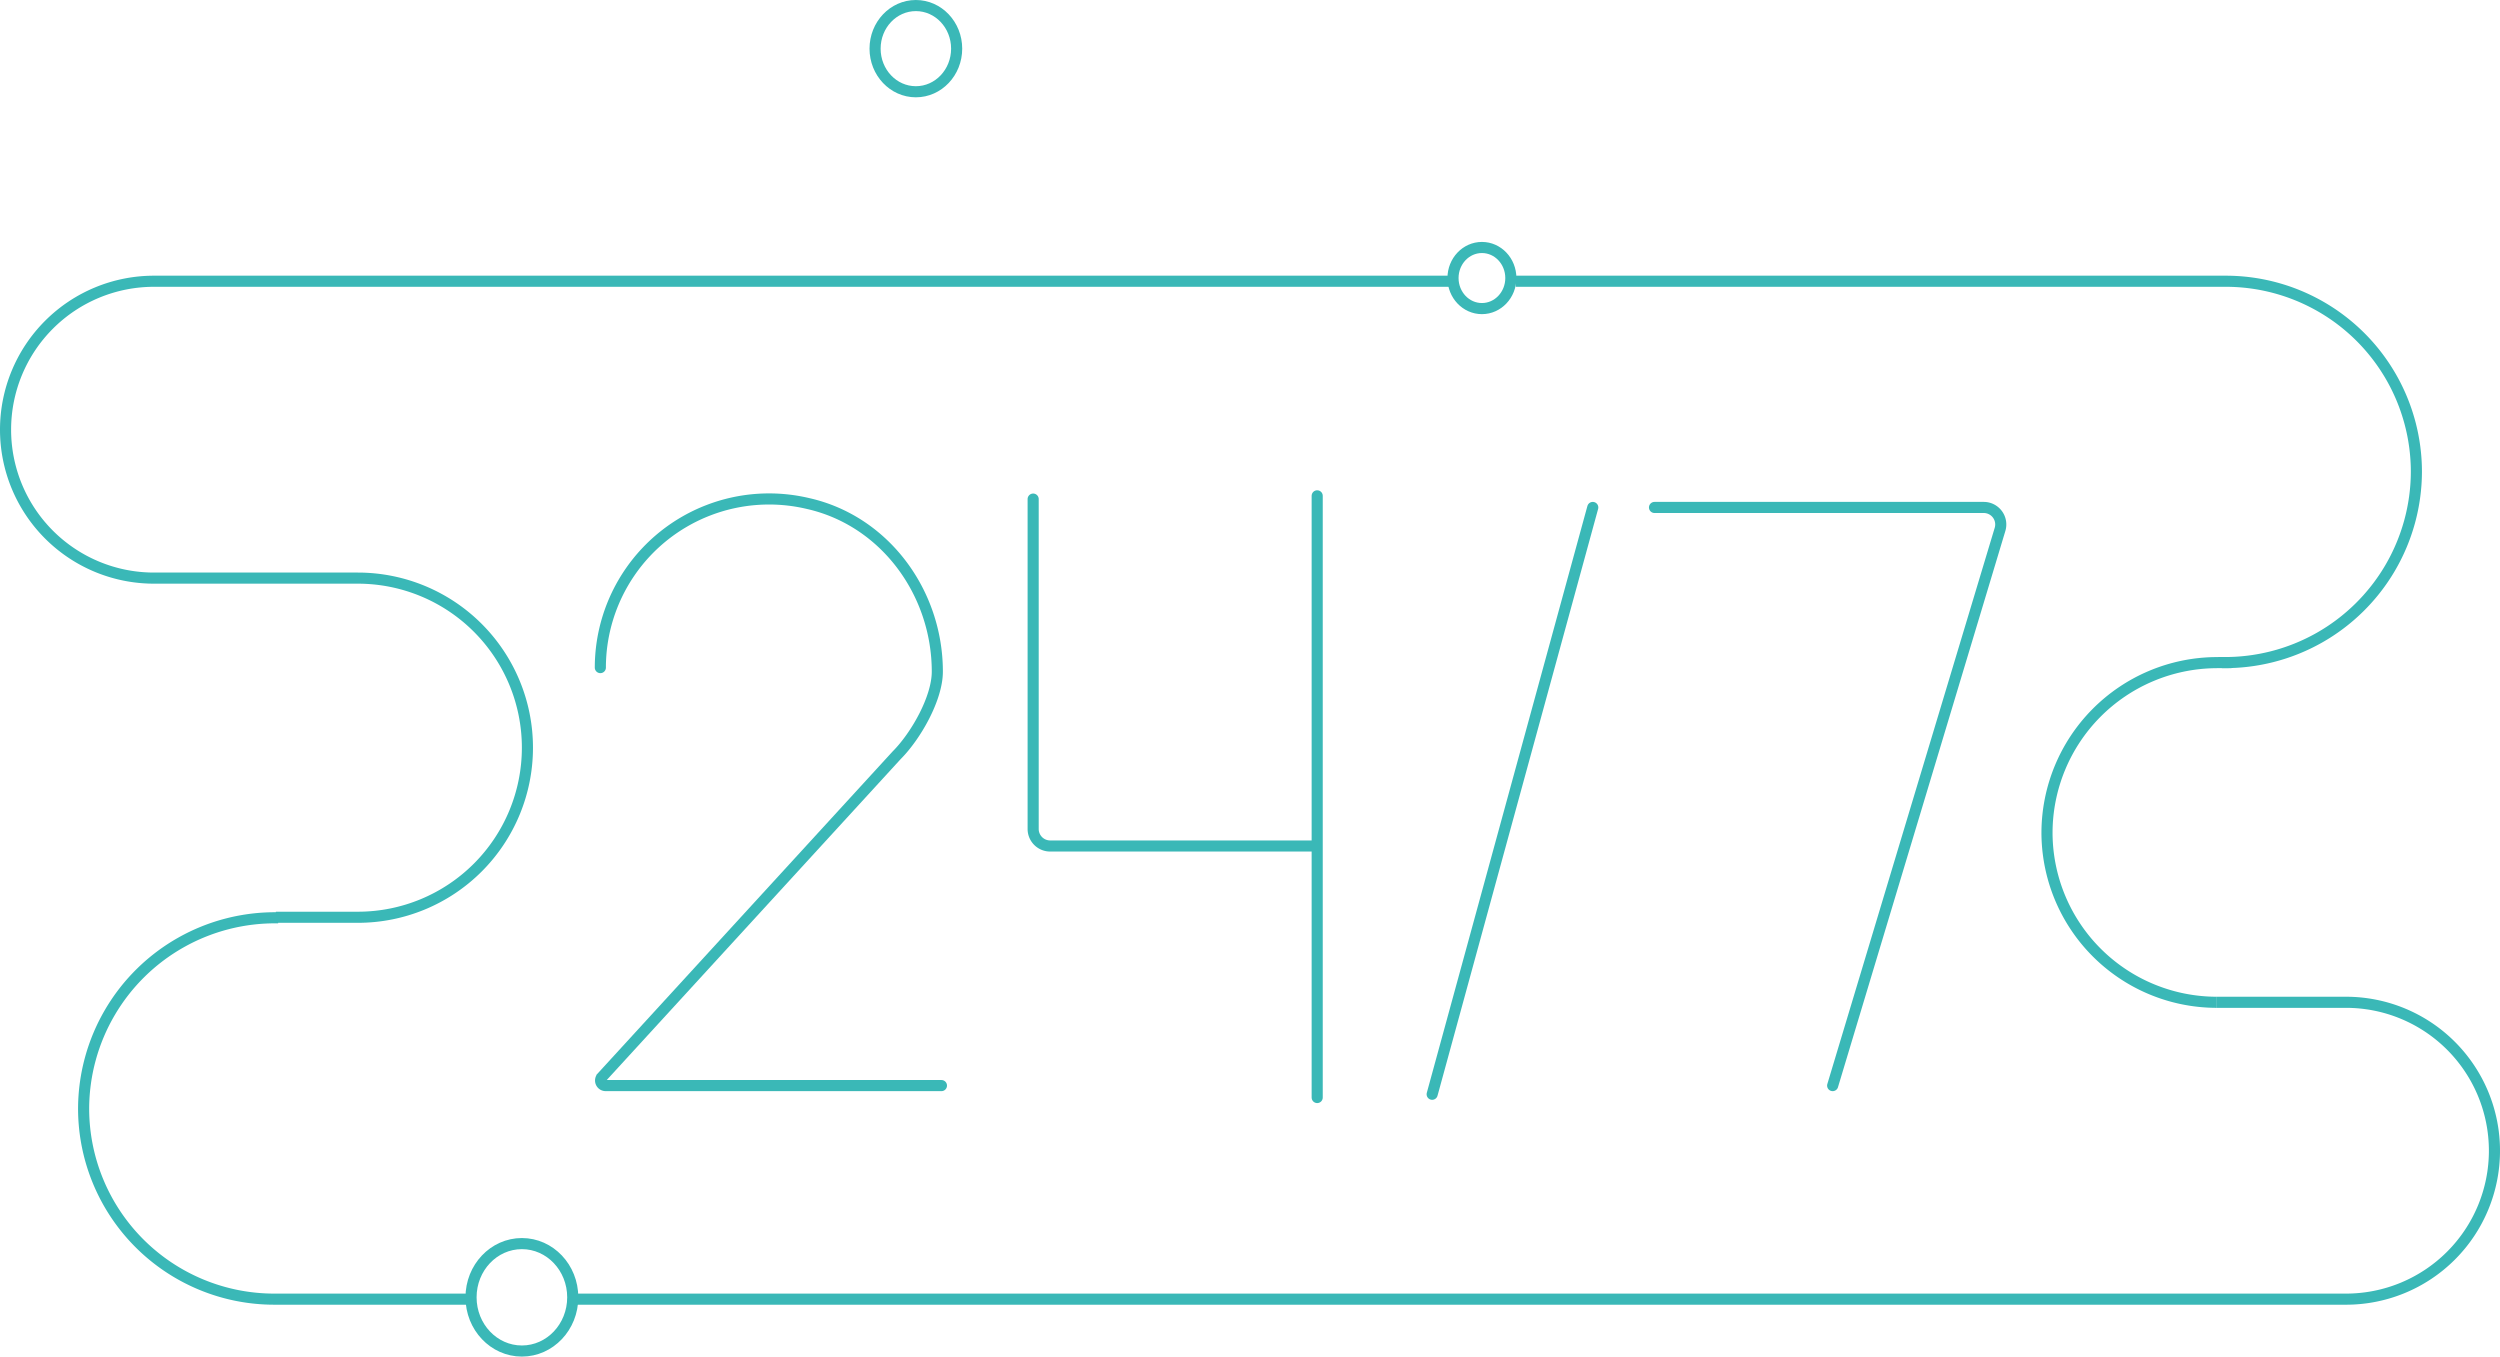 <?xml version="1.0" encoding="UTF-8"?> <svg xmlns="http://www.w3.org/2000/svg" width="225.104" height="122.149" viewBox="0 0 225.104 122.149"><defs><style>.a,.b{fill:none;stroke:#3ab8b7;stroke-miterlimit:10;}.a{stroke-linecap:round;}</style></defs><g transform="translate(-69.424 -123.96)"><path class="a" d="M187.883,200.135h-23.9a1.532,1.532,0,0,1-1.532-1.532V168.9"></path><path class="a" d="M123.48,184.071a15.193,15.193,0,0,1,18.688-14.776c6.933,1.557,11.654,8.034,11.654,15.139h0c0,2.42-1.952,5.821-3.662,7.532l-26.538,28.975a.458.458,0,0,0,.337.767h30.233"></path><line class="a" y2="54.177" transform="translate(188.026 168.606)"></line><line class="a" x1="14.461" y2="52.837" transform="translate(198.378 169.652)"></line><path class="a" d="M218.4,169.652h29.643a1.532,1.532,0,0,1,1.468,1.972L234.44,221.708"></path><path class="b" d="M205.9,149.284h63.931A17.167,17.167,0,0,1,287,166.452h0a17.235,17.235,0,0,1-17.47,17.167h-.045"></path><path class="b" d="M269.033,214.208h0a15.294,15.294,0,0,1-15.294-15.295h0a15.342,15.342,0,0,1,15.143-15.288c.139,0,.28-.006.421-.006h1.061"></path><path class="b" d="M120.869,240.938H280.662a13.366,13.366,0,0,0,13.366-13.365h0a13.365,13.365,0,0,0-13.366-13.365H269.033"></path><ellipse class="b" cx="2.604" cy="2.751" rx="2.604" ry="2.751" transform="translate(200.255 146.244)"></ellipse><path class="b" d="M111.421,240.938h-17.3A17.168,17.168,0,0,1,76.953,223.77h0A17.236,17.236,0,0,1,94.424,206.6h.045"></path><path class="b" d="M93.588,206.6"></path><path class="b" d="M95.07,206.6"></path><path class="b" d="M94.919,176.015"></path><path class="b" d="M199.924,149.284H83.289a13.365,13.365,0,0,0-13.365,13.365h0a13.366,13.366,0,0,0,13.365,13.366h18.356a15.269,15.269,0,0,1,15.269,15.268h0a15.269,15.269,0,0,1-15.269,15.269H94.262"></path><ellipse class="b" cx="4.579" cy="4.837" rx="4.579" ry="4.837" transform="translate(111.837 235.935)"></ellipse><ellipse class="b" cx="3.673" cy="3.881" rx="3.673" ry="3.881" transform="translate(148.217 124.46)"></ellipse></g></svg> 